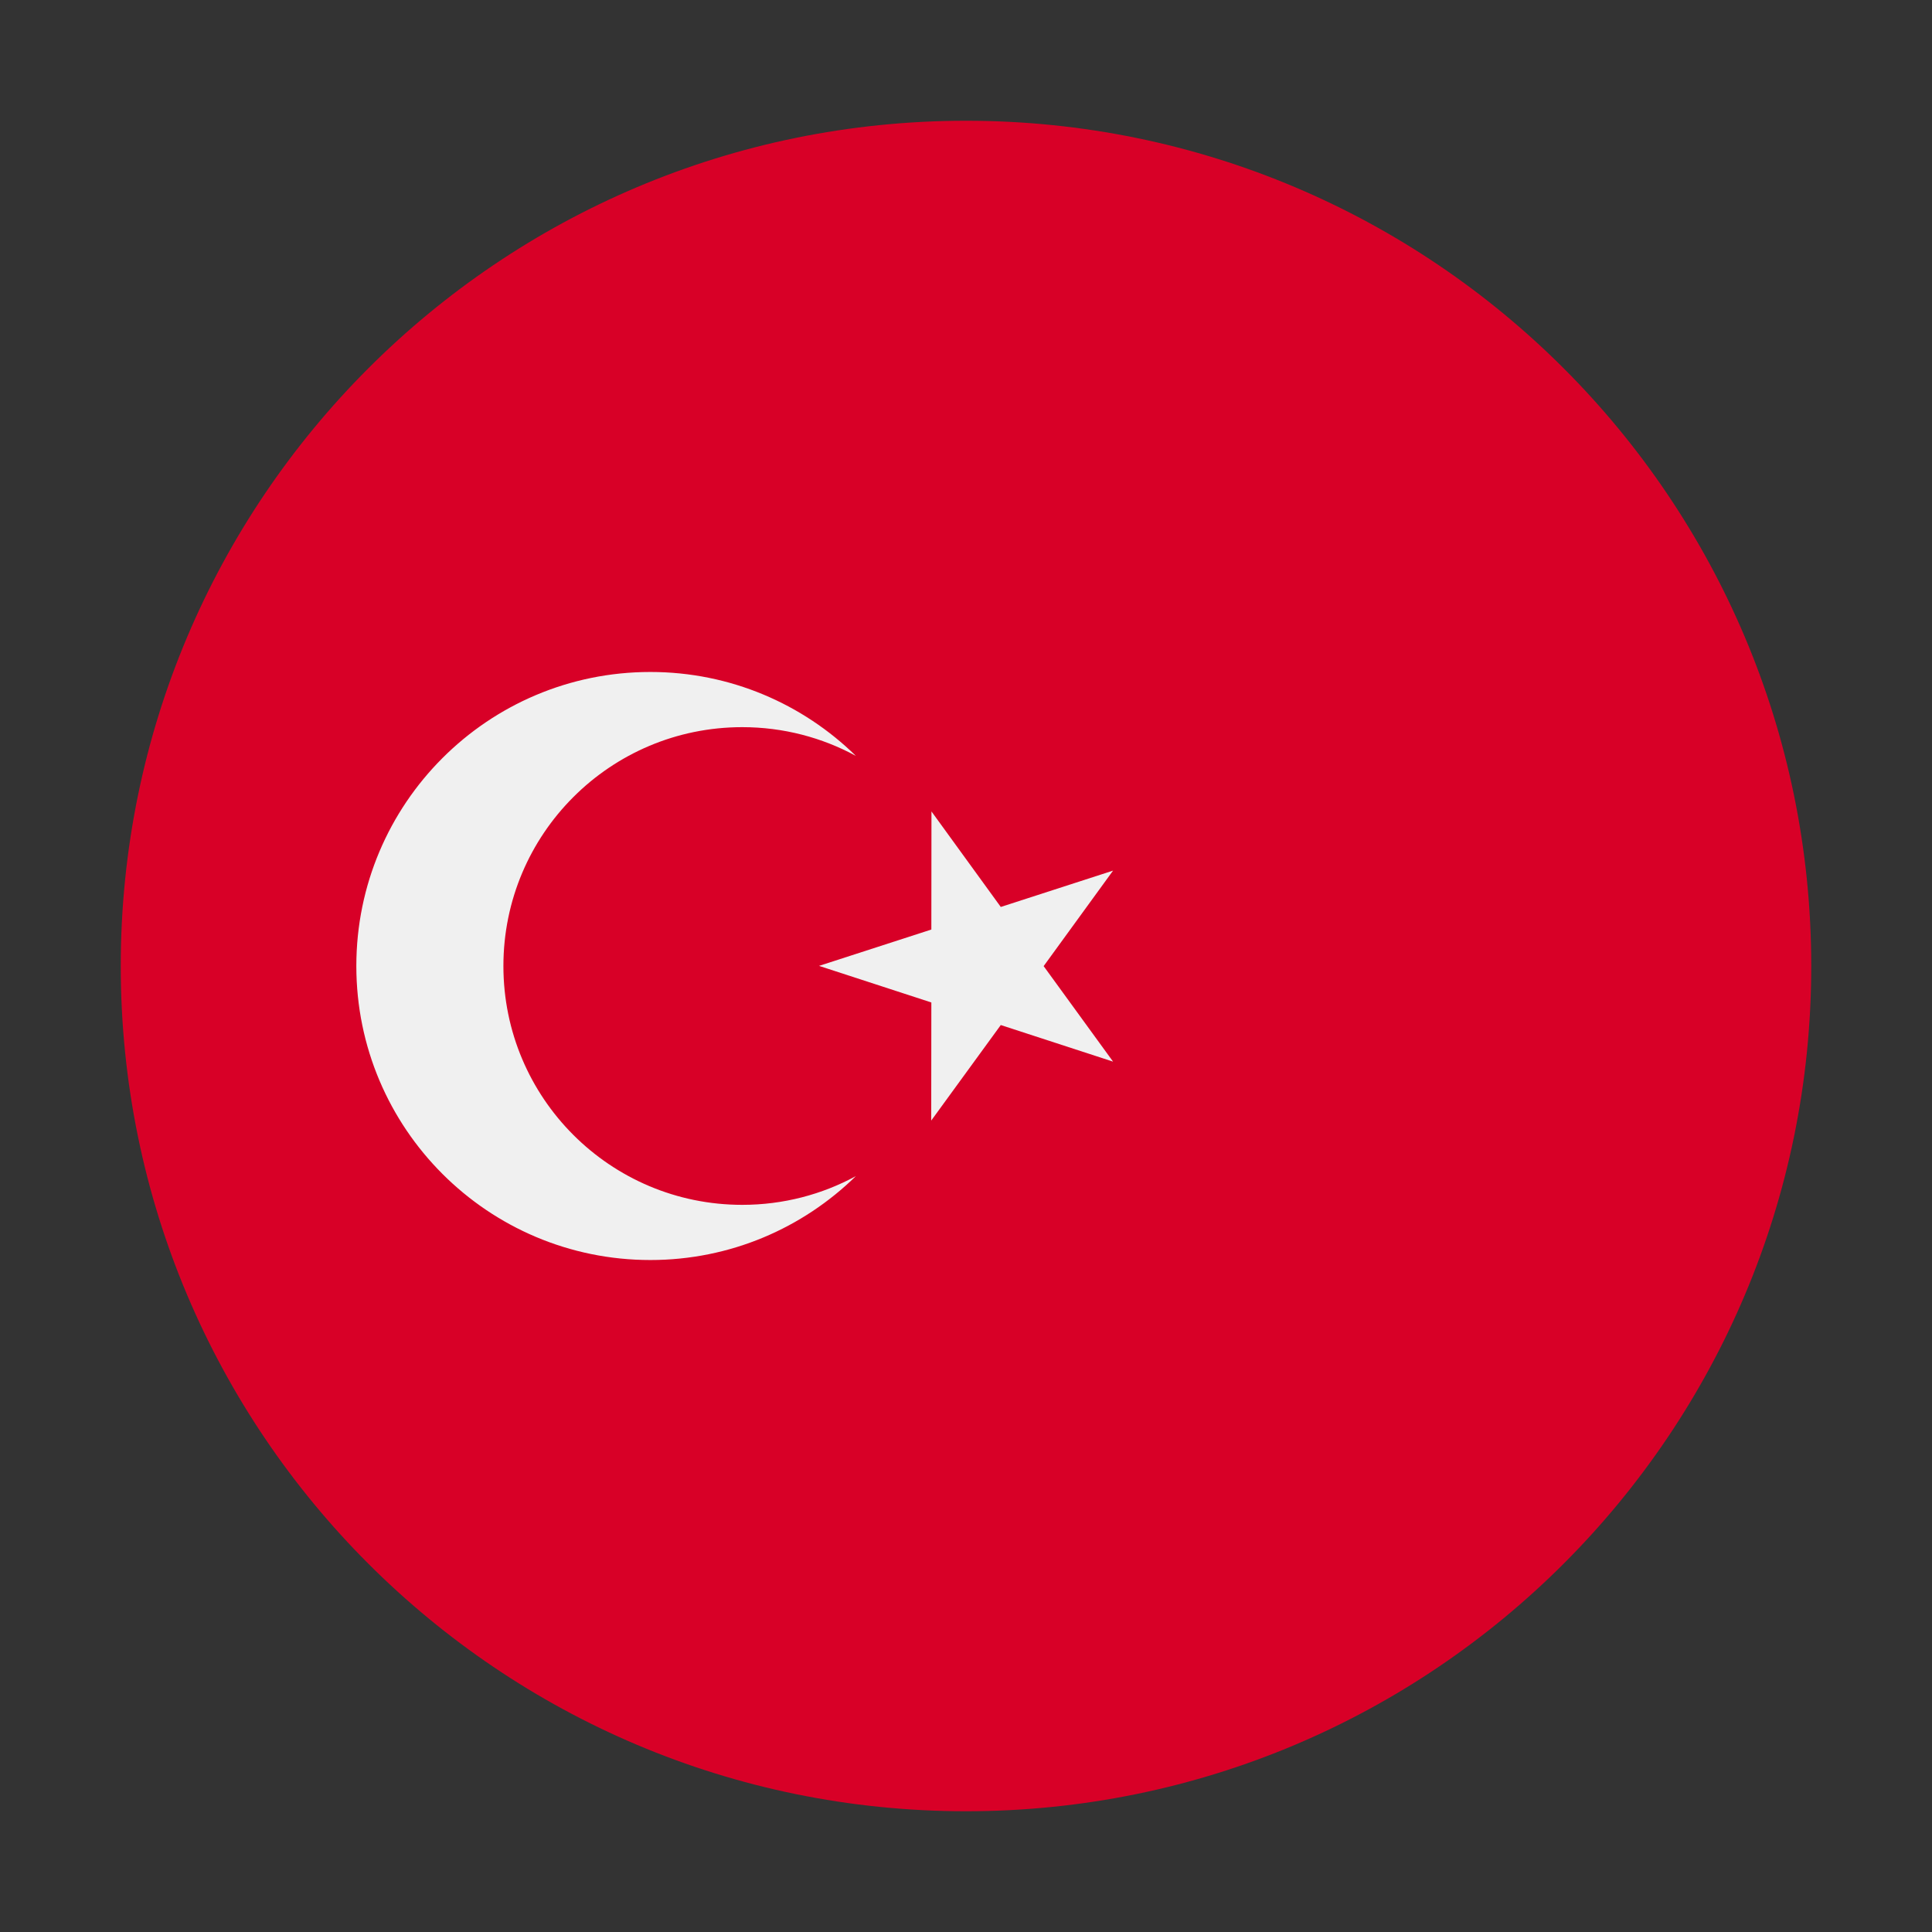 <svg width="16" height="16" viewBox="0 0 16 16" fill="none" xmlns="http://www.w3.org/2000/svg">
<rect x="0" y="0" width="16" height="16" fill="#333333" stroke="none"/>
<path d="M8 15C11.866 15 15 11.866 15 8C15 4.134 11.866 1 8 1C4.134 1 1 4.134 1 8C1 11.866 4.134 15 8 15Z" fill="#D80027"/>
<path d="M7.714 6.72L8.288 7.511L9.218 7.21L8.643 8.001L9.218 8.792L8.288 8.489L7.712 9.28L7.713 8.302L6.783 7.999L7.713 7.698L7.714 6.72Z" fill="#F0F0F0"/>
<path d="M6.147 9.978C5.054 9.978 4.169 9.093 4.169 8C4.169 6.907 5.054 6.022 6.147 6.022C6.487 6.022 6.808 6.108 7.088 6.26C6.649 5.83 6.048 5.565 5.386 5.565C4.041 5.565 2.951 6.655 2.951 8C2.951 9.345 4.041 10.435 5.386 10.435C6.048 10.435 6.649 10.17 7.088 9.74C6.808 9.892 6.487 9.978 6.147 9.978V9.978Z" fill="#F0F0F0"/>
</svg>
